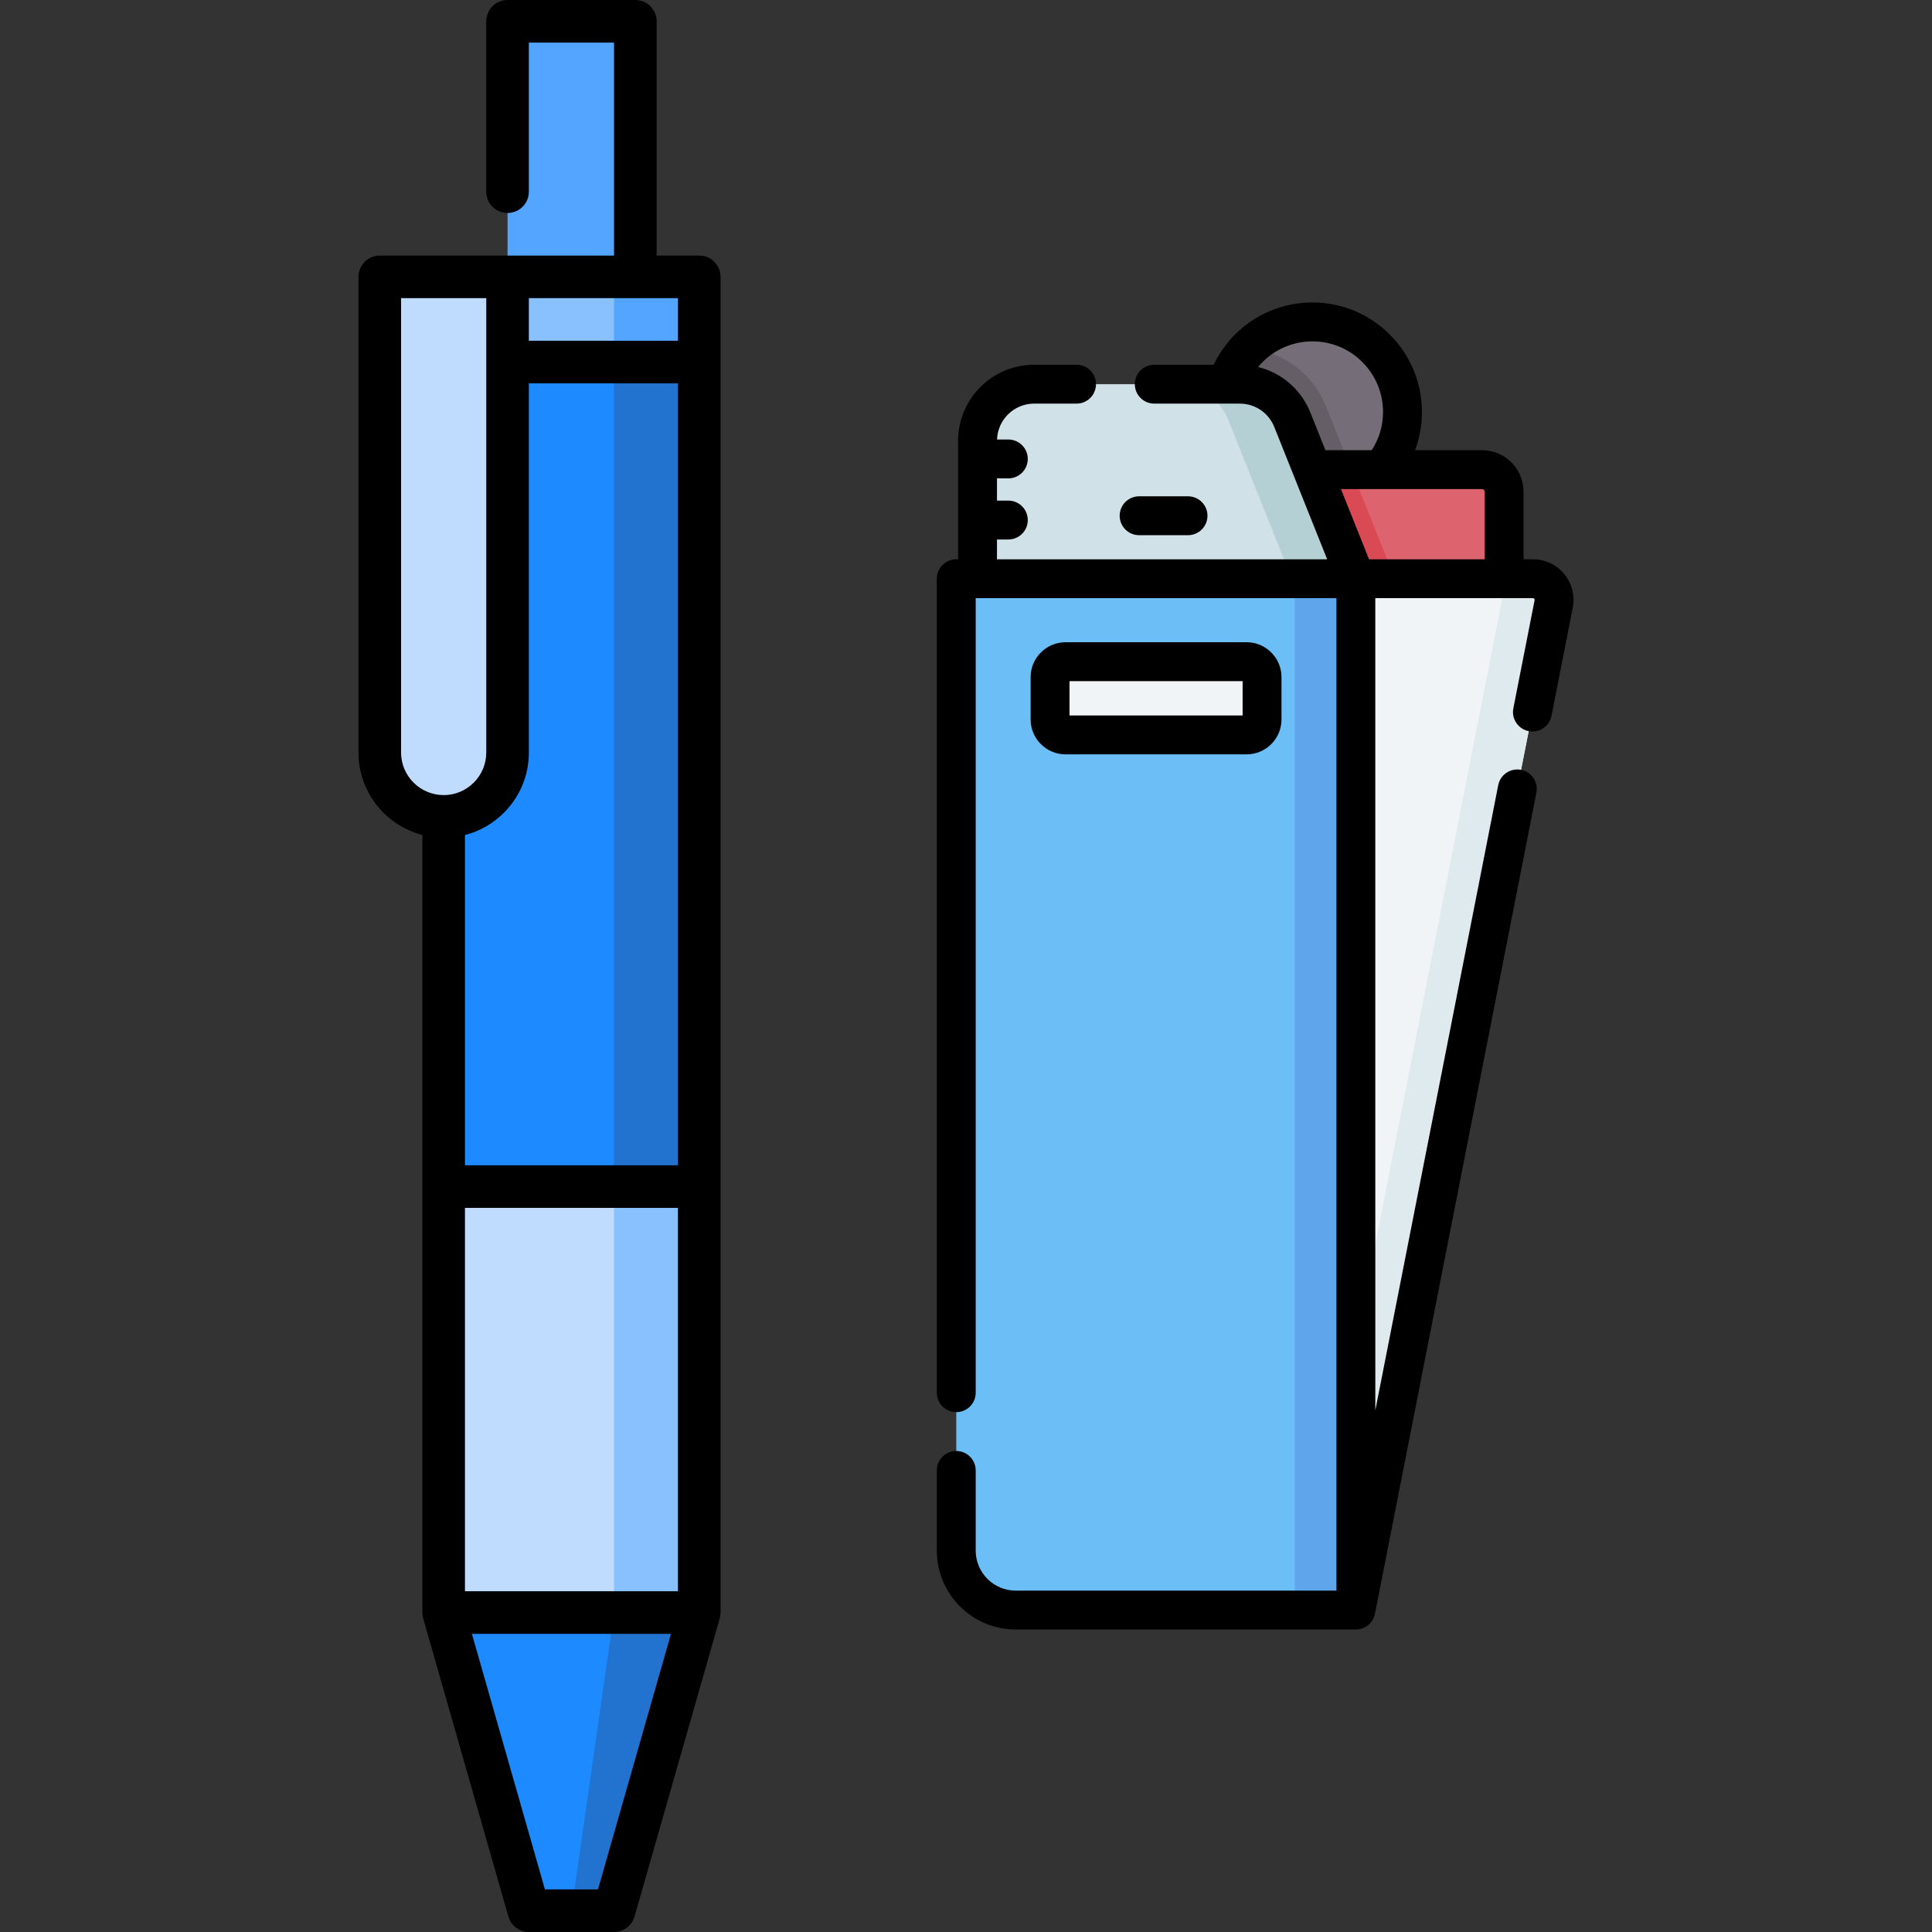<?xml version="1.0" encoding="UTF-8"?>
<svg id="Capa_1" xmlns="http://www.w3.org/2000/svg" version="1.1" viewBox="0 0 512 512">
  <rect x="0" y="0" width="512" height="512" fill="#333333" stroke="none"/>
  <!-- Generator: Adobe Illustrator 29.5.1, SVG Export Plug-In . SVG Version: 2.1.0 Build 141)  -->
  <defs>
    <style>
      .st0 {
        fill: #f1f4f6;
      }

      .st1 {
        fill: #2173cf;
      }

      .st2 {
        fill: #6bbef6;
      }

      .st3 {
        fill: #dd636e;
      }

      .st4 {
        fill: #5ea5ec;
      }

      .st5 {
        fill: #756e78;
      }

      .st6 {
        fill: #d0e2e7;
      }

      .st7 {
        fill: #bfdcff;
      }

      .st8 {
        fill: #665e66;
      }

      .st9 {
        fill: #b4d0d5;
      }

      .st10 {
        fill: #1e8aff;
      }

      .st11 {
        fill: #54a5ff;
      }

      .st12 {
        fill: #dfeaef;
      }

      .st13 {
        fill: #89c1ff;
      }

      .st14 {
        fill: #da4a54;
      }
    </style>
  </defs>
  <g>
    <circle class="st5" cx="347.821" cy="109.163" r="23.851"/>
    <path class="st8" d="M330.931,92.324c-4.301,4.314-6.96,10.265-6.96,16.839,0,13.172,10.678,23.851,23.851,23.851,4.518,0,8.741-1.256,12.342-3.438l-8.751-21.896c-3.462-8.659-11.347-14.485-20.481-15.356h0Z"/>
    <path class="st3" d="M398.603,153.372l-10.89,13.737h-39.891l-7.235-13.737v-28.911h52.182c3.222,0,5.835,2.612,5.835,5.835v23.076Z"/>
    <path class="st14" d="M358.119,124.461h-17.533v28.911h29.088l-11.555-28.911Z"/>
    <path class="st6" d="M328.552,101.815h-54.494c-8.286,0-15.002,6.717-15.002,15.002v36.555l8.163,13.737h75.663l16.437-13.737-16.835-42.123c-2.278-5.698-7.795-9.434-13.931-9.434h0Z"/>
    <path class="st9" d="M342.482,111.249c-2.277-5.698-7.795-9.434-13.93-9.434h-16.992c6.136,0,11.653,3.737,13.93,9.434l16.835,42.123h16.992l-16.835-42.123Z"/>
    <path class="st0" d="M359.318,426.687l52.423-266.63c.681-3.463-1.97-6.685-5.499-6.685h-46.924l-13.737,10.189v220.896l13.737,42.23Z"/>
    <path class="st12" d="M406.242,153.372h-13.911c3.529,0,6.18,3.223,5.499,6.685l-38.512,195.877v70.753l52.423-266.63c.681-3.463-1.97-6.685-5.499-6.685h0Z"/>
    <path class="st2" d="M359.318,426.687h-90.142c-8.703,0-15.758-7.055-15.758-15.758V153.372h105.899v273.315h0Z"/>
    <path class="st4" d="M343.136,153.372h16.182v273.316h-16.182V153.372Z"/>
    <path class="st0" d="M330.361,194.759h-47.985c-2.263,0-4.097-1.834-4.097-4.097v-11.214c0-2.263,1.834-4.097,4.097-4.097h47.985c2.263,0,4.096,1.834,4.096,4.097v11.214c0,2.263-1.834,4.097-4.097,4.097h0Z"/>
    <g>
      <path d="M301.878,141.83h12.962c2.845,0,5.152-2.306,5.152-5.152s-2.307-5.152-5.152-5.152h-12.962c-2.845,0-5.152,2.306-5.152,5.152s2.307,5.152,5.152,5.152Z"/>
      <path d="M406.242,148.22h-2.488v-17.925c0-6.058-4.928-10.987-10.986-10.987h-17.767c1.2-3.21,1.822-6.628,1.822-10.146,0-15.992-13.01-29.002-29.002-29.002-11.324,0-21.411,6.496-26.17,16.501h-15.758c-2.845,0-5.152,2.306-5.152,5.152s2.307,5.152,5.152,5.152h22.659c4.053,0,7.643,2.432,9.147,6.195,2.284,5.713,10.523,26.329,14.012,35.06h-87.503v-5.248h3.011c2.845,0,5.152-2.306,5.152-5.152s-2.307-5.152-5.152-5.152h-3.011v-5.893h3.011c2.845,0,5.152-2.306,5.152-5.152s-2.307-5.152-5.152-5.152h-2.993c.183-5.272,4.518-9.508,9.833-9.508h11.238c2.845,0,5.152-2.306,5.152-5.152s-2.307-5.152-5.152-5.152h-11.238c-11.113,0-20.153,9.041-20.153,20.154v31.404h-.486c-2.845,0-5.152,2.306-5.152,5.152v215.713c0,2.846,2.307,5.152,5.152,5.152s5.152-2.306,5.152-5.152v-210.562h95.597v263.012h-84.991c-5.849,0-10.607-4.758-10.607-10.606v-21.248c0-2.846-2.307-5.152-5.152-5.152s-5.152,2.306-5.152,5.152v21.248c0,11.529,9.38,20.909,20.91,20.909h90.133s.01,0,.014,0c2.432,0,4.569-1.745,5.046-4.144,0-.005.003-.01.003-.014l42.786-217.614c.549-2.791-1.27-5.5-4.061-6.049-2.798-.546-5.5,1.27-6.049,4.061l-32.58,165.704v-215.258h41.773c.285,0,.499.256.444.54l-5.633,28.649c-.626,3.182,1.81,6.146,5.06,6.146,2.412,0,4.566-1.703,5.05-4.158l5.633-28.65c1.309-6.652-3.786-12.83-10.552-12.83ZM393.451,130.296v17.925h-30.645l-7.437-18.608h37.399c.377,0,.683.306.683.683ZM333.403,97.255c3.474-4.215,8.698-6.791,14.418-6.791,10.311,0,18.699,8.388,18.699,18.699,0,3.649-1.035,7.128-2.996,10.146h-12.273l-3.986-9.973c-2.459-6.152-7.647-10.557-13.862-12.081h0Z"/>
      <path d="M330.361,199.911c5.099,0,9.247-4.149,9.247-9.248v-11.214c0-5.099-4.149-9.248-9.247-9.248h-47.986c-5.099,0-9.247,4.149-9.247,9.248v11.214c0,5.099,4.149,9.248,9.247,9.248h47.985ZM283.43,180.504h45.875v9.104h-45.875v-9.104Z"/>
    </g>
  </g>
  <g>
    <path class="st11" d="M134.503,95.994V5.703h33.859v90.291h-33.859Z"/>
    <path class="st11" d="M185.304,95.949v-22.576s-22.576,0-22.576,0l-22.576,45.152,45.152-22.576Z"/>
    <path class="st13" d="M162.728,118.525v-45.152h-28.22s-16.932,45.152-16.932,45.152h45.152Z"/>
    <path class="st1" d="M162.728,506.354l22.576-79.017-56.44-22.576,22.576,101.593h11.287Z"/>
    <path class="st10" d="M151.441,506.354l11.287-79.016-22.121-22.576-23.031,22.576,22.576,79.016h11.288Z"/>
    <path class="st13" d="M185.305,427.337v-112.88s-45.152-45.152-45.152-45.152l22.575,158.033h22.576Z"/>
    <path class="st7" d="M162.728,427.338v-158.033s-45.152,45.152-45.152,45.152v112.881s45.152,0,45.152,0Z"/>
    <path class="st1" d="M185.305,314.459V95.949s-22.576,0-22.576,0l-22.576,109.255,22.576,109.255h22.576Z"/>
    <path class="st10" d="M117.557,314.476V95.999h45.145v218.477h-45.145Z"/>
    <path class="st7" d="M117.576,216.355c-9.352,0-16.932-7.581-16.932-16.932v-126.049h33.864s0,126.049,0,126.049c0,9.352-7.581,16.932-16.932,16.932h0Z"/>
    <path d="M172.363,1.654c-1.058-1.058-2.494-1.653-3.991-1.654h-33.864c-3.117.002-5.644,2.528-5.644,5.645v45.152c.001,3.118,2.528,5.644,5.645,5.644,3.117-.001,5.644-2.528,5.644-5.644V11.289s22.575,0,22.575,0v56.44h-62.084c-3.118.001-5.644,2.528-5.644,5.644v126.049c0,10.499,7.206,19.349,16.933,21.862v206.055c0,.524.073,1.046.217,1.551l22.576,79.017c.693,2.423,2.908,4.093,5.427,4.094h22.576c1.536,0,2.958-.621,3.992-1.655.662-.662,1.165-1.494,1.436-2.439l22.576-79.017c.144-.504.217-1.026.217-1.551V73.372c0-3.118-2.527-5.644-5.644-5.644h-11.287V5.644c-.002-1.496-.596-2.931-1.655-3.99h0ZM106.288,199.423v-120.406s22.577,0,22.577,0v120.406c0,6.218-5.056,11.279-11.271,11.288-6.25-.01-11.306-5.07-11.305-11.288ZM123.221,221.292c3.87-.991,7.419-3.006,10.319-5.906,4.264-4.264,6.613-9.933,6.613-15.964v-97.829s39.508,0,39.508,0v207.222h-56.44s0-87.523,0-87.523ZM123.22,421.695v-101.591h56.44s0,101.591,0,101.591h-56.44ZM158.471,500.712h-14.061s-19.351-67.729-19.351-67.729h52.763l-19.351,67.729ZM179.661,90.305h-39.508s0-11.287,0-11.287h39.508s0,11.287,0,11.287Z"/>
  </g>
</svg>
